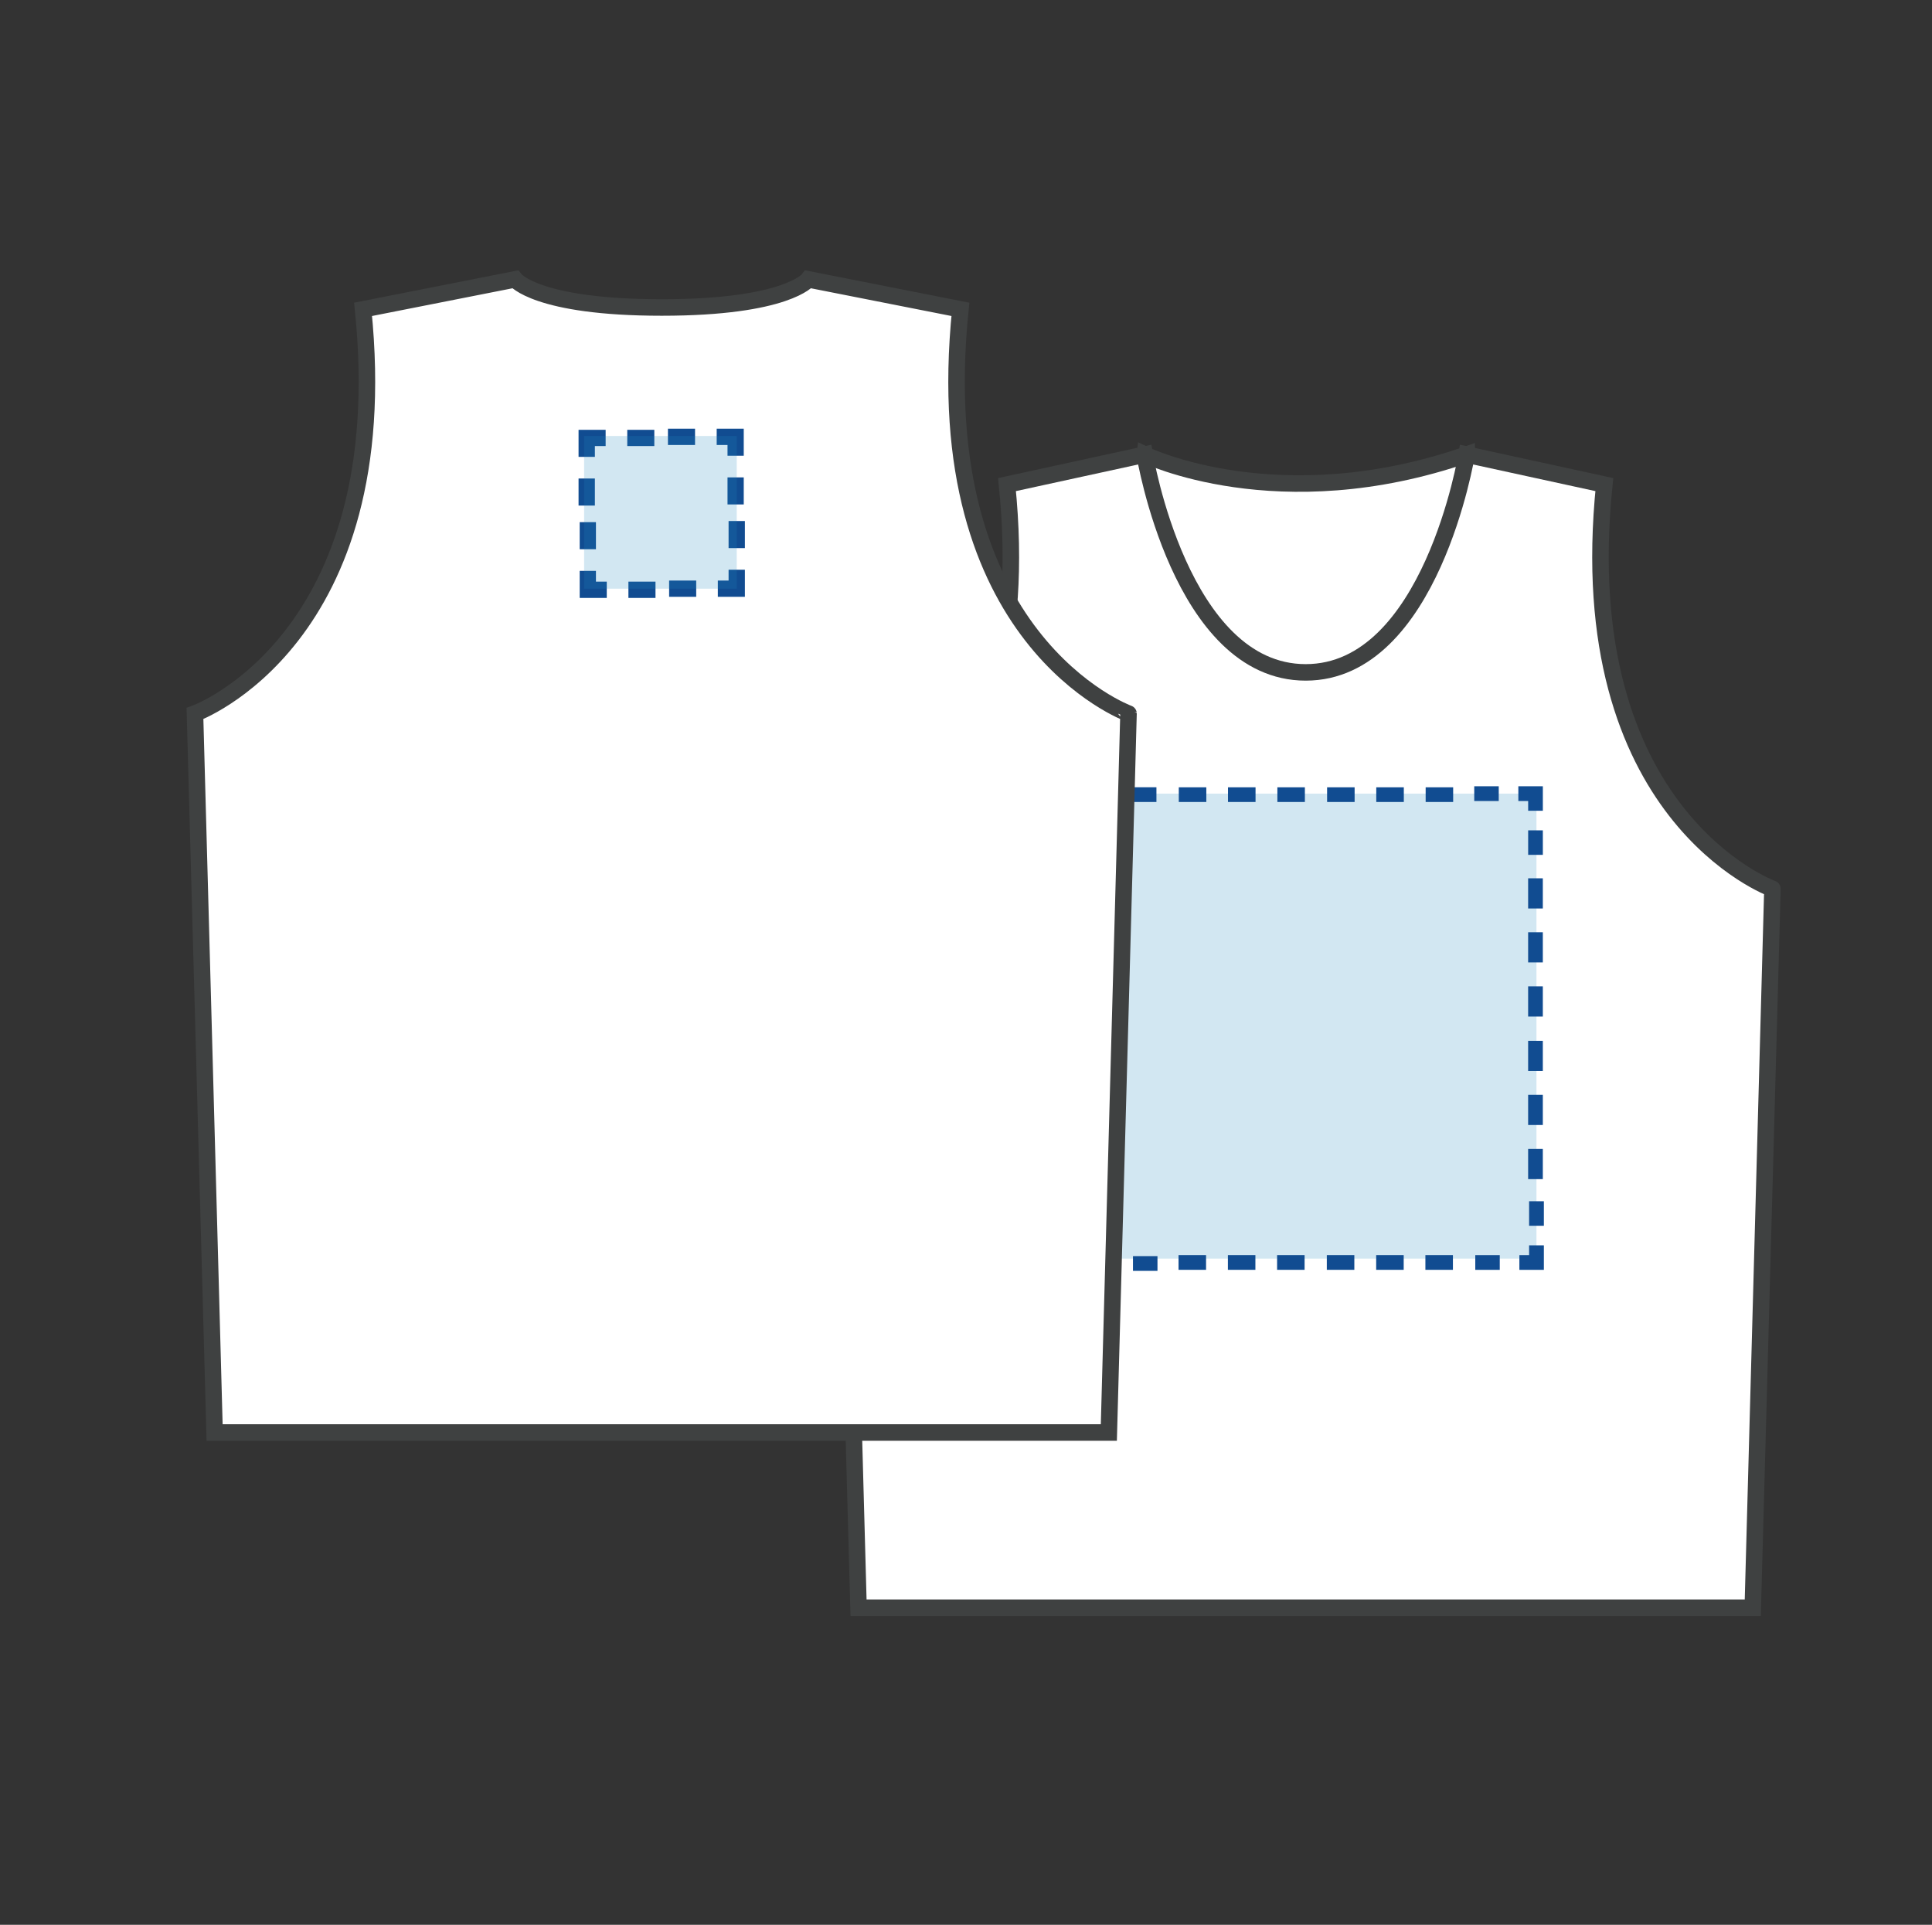 <?xml version="1.0" encoding="utf-8"?>
<!-- Generator: Adobe Illustrator 16.0.0, SVG Export Plug-In . SVG Version: 6.00 Build 0)  -->
<!DOCTYPE svg PUBLIC "-//W3C//DTD SVG 1.1//EN" "http://www.w3.org/Graphics/SVG/1.1/DTD/svg11.dtd">
<svg version="1.1" id="Layer_1" xmlns="http://www.w3.org/2000/svg" xmlns:xlink="http://www.w3.org/1999/xlink" x="0px" y="0px"
	 width="81.917px" height="81.614px" viewBox="0 0 81.917 81.614" enable-background="new 0 0 81.917 81.614" xml:space="preserve">
<rect x="0" y="0" width="81.917" height="81.614" fill="#333333" stroke="none"/>
<path fill="#FFFFFF" stroke="#3F4141" stroke-width="0.7" stroke-miterlimit="10" d="M48.535,19.276c0,0,5.658,2.762,13.651,0
	v14.691c0,0-7.919,4.729-9.337,2.667c-1.417-2.063-5.284-10.435-5.284-10.435L48.535,19.276z"/>
<path fill="#FFFFFF" stroke="#3F4141" stroke-width="0.7" stroke-miterlimit="10" d="M68.023,20.548l-5.837-1.272
	c0,0-1.517,9.234-6.825,9.234c-5.31,0-6.826-9.234-6.826-9.234l-5.838,1.272c1.441,14.028-7.128,17.138-7.128,17.138l0.833,30.482
	h18.956h18.96l0.833-30.482C75.151,37.686,66.583,34.576,68.023,20.548z"/>
<g>
	<rect x="46.313" y="33.651" opacity="0.2" fill="#1E8AC0" width="18.833" height="19.716"/>
	<g>
		<polygon fill="#114C91" points="46.792,44.122 46.39,44.122 46.169,44.122 46.169,45.402 46.39,45.402 46.792,45.402 		"/>
		<polygon fill="#114C91" points="46.792,46.416 46.39,46.416 46.169,46.416 46.169,47.696 46.39,47.696 46.792,47.696 		"/>
		<polygon fill="#114C91" points="46.792,48.704 46.39,48.704 46.169,48.704 46.169,49.984 46.39,49.984 46.792,49.984 		"/>
		<polygon fill="#114C91" points="46.792,37.228 46.39,37.228 46.169,37.228 46.169,38.508 46.39,38.508 46.792,38.508 		"/>
		<polygon fill="#114C91" points="46.792,39.523 46.39,39.523 46.169,39.523 46.169,40.802 46.39,40.802 46.792,40.802 		"/>
		<polygon fill="#114C91" points="46.792,41.81 46.39,41.81 46.169,41.81 46.169,43.09 46.39,43.09 46.792,43.09 		"/>
		<polygon fill="#114C91" points="55.327,34.005 55.327,33.603 55.327,33.383 54.161,33.383 54.161,33.603 54.161,34.005 		"/>
		<polygon fill="#114C91" points="53.235,34.005 53.235,33.603 53.235,33.383 52.067,33.383 52.067,33.603 52.067,34.005 		"/>
		<polygon fill="#114C91" points="51.148,34.005 51.148,33.603 51.148,33.383 49.981,33.383 49.981,33.603 49.981,34.005 		"/>
		<polygon fill="#114C91" points="61.614,34.005 61.614,33.603 61.614,33.383 60.448,33.383 60.448,33.603 60.448,34.005 		"/>
		<polygon fill="#114C91" points="59.522,34.005 59.522,33.603 59.522,33.383 58.354,33.383 58.354,33.603 58.354,34.005 		"/>
		<polygon fill="#114C91" points="57.436,34.005 57.436,33.603 57.436,33.383 56.269,33.383 56.269,33.603 56.269,34.005 		"/>
		<polygon fill="#114C91" points="64.793,43.103 65.195,43.103 65.416,43.103 65.416,41.823 65.195,41.823 64.793,41.823 		"/>
		<polygon fill="#114C91" points="64.793,40.808 65.195,40.808 65.416,40.808 65.416,39.528 65.195,39.528 64.793,39.528 		"/>
		<polygon fill="#114C91" points="64.793,38.521 65.195,38.521 65.416,38.521 65.416,37.241 65.195,37.241 64.793,37.241 		"/>
		<polygon fill="#114C91" points="64.793,49.996 65.195,49.996 65.416,49.996 65.416,48.717 65.195,48.717 64.793,48.717 		"/>
		<polygon fill="#114C91" points="64.793,47.701 65.195,47.701 65.416,47.701 65.416,46.422 65.195,46.422 64.793,46.422 		"/>
		<polygon fill="#114C91" points="64.793,45.414 65.195,45.414 65.416,45.414 65.416,44.134 65.195,44.134 64.793,44.134 		"/>
		<polygon fill="#114C91" points="56.257,53.219 56.257,53.622 56.257,53.842 57.424,53.842 57.424,53.622 57.424,53.219 		"/>
		<polygon fill="#114C91" points="58.35,53.219 58.35,53.622 58.35,53.842 59.517,53.842 59.517,53.622 59.517,53.219 		"/>
		<polygon fill="#114C91" points="60.437,53.219 60.437,53.622 60.437,53.842 61.604,53.842 61.604,53.622 61.604,53.219 		"/>
		<polygon fill="#114C91" points="49.97,53.219 49.97,53.622 49.97,53.842 51.137,53.842 51.137,53.622 51.137,53.219 		"/>
		<polygon fill="#114C91" points="52.063,53.219 52.063,53.622 52.063,53.842 53.229,53.842 53.229,53.622 53.229,53.219 		"/>
		<polygon fill="#114C91" points="54.149,53.219 54.149,53.622 54.149,53.842 55.315,53.842 55.315,53.622 55.315,53.219 		"/>
		<polygon fill="#114C91" points="46.75,35.251 46.39,35.251 46.124,35.251 46.124,36.29 46.39,36.29 46.75,36.29 		"/>
		<polygon fill="#114C91" points="46.75,34.005 47.163,34.005 47.163,33.603 47.163,33.381 46.124,33.381 46.124,34.42 46.39,34.42 
			46.75,34.42 		"/>
		<polygon fill="#114C91" points="49.033,34.005 49.033,33.603 49.033,33.381 47.995,33.381 47.995,33.603 47.995,34.005 		"/>
		<polygon fill="#114C91" points="63.547,33.964 63.547,33.603 63.547,33.338 62.508,33.338 62.508,33.603 62.508,33.964 		"/>
		<polygon fill="#114C91" points="64.794,33.964 64.794,34.377 65.195,34.377 65.417,34.377 65.417,33.338 64.378,33.338 
			64.378,33.603 64.378,33.964 		"/>
		<polygon fill="#114C91" points="64.794,36.247 65.195,36.247 65.417,36.247 65.417,35.208 65.195,35.208 64.794,35.208 		"/>
		<polygon fill="#114C91" points="64.834,51.974 65.195,51.974 65.46,51.974 65.46,50.934 65.195,50.934 64.834,50.934 		"/>
		<polygon fill="#114C91" points="64.834,53.22 64.422,53.22 64.422,53.622 64.422,53.843 65.46,53.843 65.46,52.804 65.195,52.804 
			64.834,52.804 		"/>
		<polygon fill="#114C91" points="62.552,53.22 62.552,53.622 62.552,53.843 63.59,53.843 63.59,53.622 63.59,53.22 		"/>
		<polygon fill="#114C91" points="48.038,53.261 48.038,53.622 48.038,53.886 49.077,53.886 49.077,53.622 49.077,53.261 		"/>
		<polygon fill="#114C91" points="46.792,53.261 46.792,52.848 46.39,52.848 46.168,52.848 46.168,53.886 47.206,53.886 
			47.206,53.622 47.206,53.261 		"/>
		<polygon fill="#114C91" points="46.792,50.978 46.39,50.978 46.168,50.978 46.168,52.017 46.39,52.017 46.792,52.017 		"/>
	</g>
</g>
<path fill="#FFFFFF" stroke="#3F4141" stroke-width="0.7" stroke-miterlimit="10" d="M40.721,13.117l-6.446-1.272
	c0,0-0.908,1.193-6.217,1.193s-6.219-1.193-6.219-1.193l-6.444,1.272c1.44,14.028-7.128,17.138-7.128,17.138L9.099,60.74h18.959
	h18.957l0.834-30.484C47.849,30.255,39.28,27.146,40.721,13.117z"/>
<g>
	<g>
		<g>
			<polygon fill="#114C91" points="25.223,20.289 24.823,20.289 24.531,20.289 24.531,21.437 24.823,21.437 25.223,21.437 			"/>
			<polygon fill="#114C91" points="25.223,18.913 25.679,18.913 25.679,18.469 25.679,18.225 24.531,18.225 24.531,19.372 
				24.823,19.372 25.223,19.372 			"/>
			<polygon fill="#114C91" points="27.743,18.913 27.743,18.469 27.743,18.225 26.596,18.225 26.596,18.469 26.596,18.913 			"/>
			<polygon fill="#114C91" points="29.47,18.868 29.47,18.469 29.47,18.177 28.321,18.177 28.321,18.469 28.321,18.868 			"/>
			<polygon fill="#114C91" points="30.847,18.868 30.847,19.324 31.291,19.324 31.535,19.324 31.535,18.177 30.388,18.177 
				30.388,18.469 30.388,18.868 			"/>
			<polygon fill="#114C91" points="30.847,21.389 31.291,21.389 31.535,21.389 31.535,20.242 31.291,20.242 30.847,20.242 			"/>
			<polygon fill="#114C91" points="30.892,23.24 31.291,23.24 31.583,23.24 31.583,22.092 31.291,22.092 30.892,22.092 			"/>
			<polygon fill="#114C91" points="30.892,24.616 30.436,24.616 30.436,25.061 30.436,25.305 31.583,25.305 31.583,24.157 
				31.291,24.157 30.892,24.157 			"/>
			<polygon fill="#114C91" points="28.371,24.616 28.371,25.061 28.371,25.305 29.519,25.305 29.519,25.061 29.519,24.616 			"/>
			<polygon fill="#114C91" points="26.645,24.662 26.645,25.061 26.645,25.353 27.793,25.353 27.793,25.061 27.793,24.662 			"/>
			<polygon fill="#114C91" points="25.268,24.662 25.268,24.206 24.823,24.206 24.579,24.206 24.579,25.353 25.727,25.353 
				25.727,25.061 25.727,24.662 			"/>
			<polygon fill="#114C91" points="25.268,22.14 24.823,22.14 24.579,22.14 24.579,23.288 24.823,23.288 25.268,23.288 			"/>
		</g>
	</g>
	<rect x="24.766" y="18.486" opacity="0.2" fill="#1E8AC0" width="6.472" height="6.475"/>
</g>
</svg>
